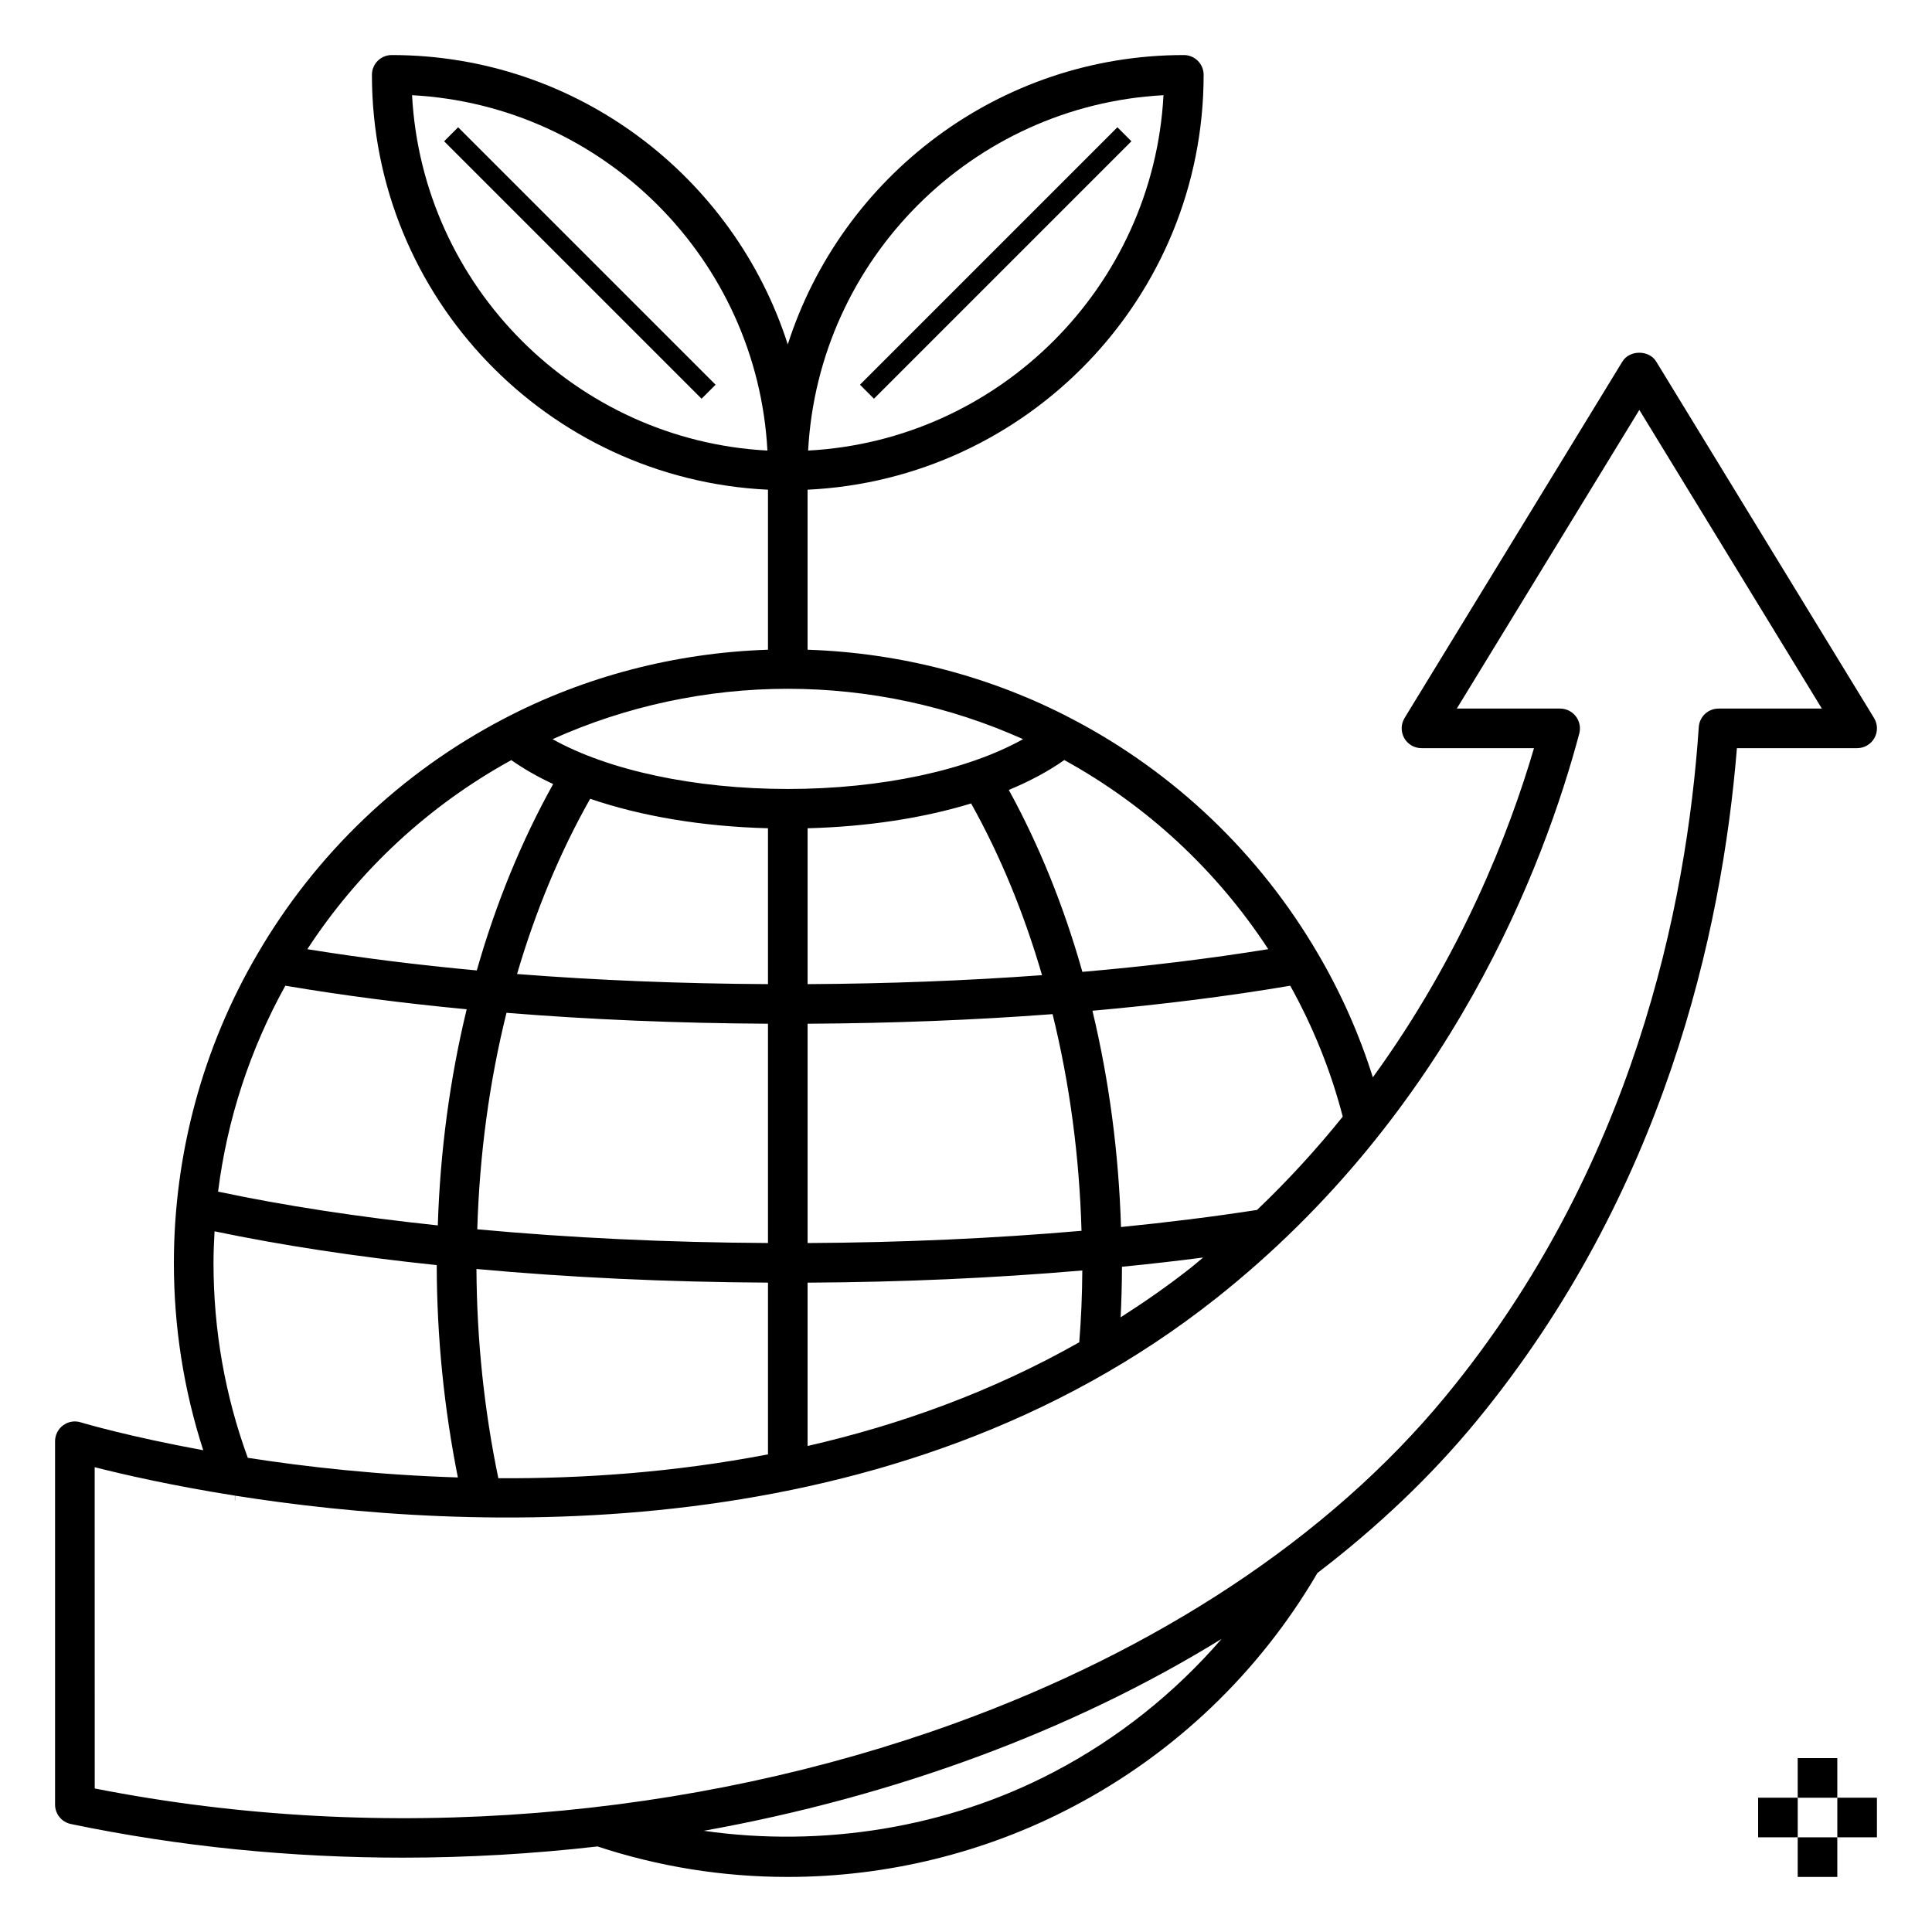 <?xml version="1.0" encoding="UTF-8"?>
<!-- Uploaded to: SVG Repo, www.svgrepo.com, Generator: SVG Repo Mixer Tools -->
<svg fill="#000000" width="800px" height="800px" version="1.1" viewBox="144 144 512 512" xmlns="http://www.w3.org/2000/svg">
 <g>
  <path d="m162.77 627.38c28.934 6.023 58.527 8.922 87.957 8.918 17.328 0 34.59-1.02 51.625-2.969 16.133 5.32 33.074 8.078 50.418 8.078 26.246 0 52.297-6.398 75.324-18.488 27.152-14.191 49.609-35.656 65.043-62.062 15.871-12.145 30.066-25.578 42.121-40.23 49.652-60.344 65.07-129.41 69.043-178.36h31.863c1.895 0 3.648-1.023 4.578-2.684 0.93-1.66 0.891-3.684-0.102-5.305l-57.727-94.465c-1.906-3.117-7.055-3.117-8.957 0l-57.727 94.465c-0.988 1.621-1.023 3.648-0.102 5.305 0.922 1.66 2.684 2.684 4.578 2.684h29.82c-6.613 22.547-19.324 55.051-42.703 87.234-3.578-11.363-8.438-22.348-14.535-32.73-15.461-26.508-38-48.035-65.18-62.246-21.504-11.293-45.637-17.543-70.09-18.34v-42.41c58.32-2.766 104.96-50.941 104.96-109.94 0-2.902-2.348-5.246-5.246-5.246-49.078 0-90.738 32.27-104.96 76.695-14.227-44.426-55.883-76.695-104.96-76.695-2.902 0-5.246 2.348-5.246 5.246 0 59 46.641 107.18 104.96 109.94v42.41c-24.457 0.793-48.586 7.043-70.078 18.336-27.191 14.211-49.73 35.746-65.18 62.234-14.512 24.742-22.184 53.082-22.184 81.961 0 17.039 2.633 33.684 7.781 49.613-19.75-3.617-31.93-7.223-32.371-7.363-1.602-0.539-3.359-0.262-4.723 0.73-1.367 0.98-2.176 2.566-2.176 4.25v96.297c0 2.484 1.742 4.629 4.176 5.133zm289.57-458.15c-2.719 50.699-43.473 91.461-94.176 94.176 2.715-50.695 43.477-91.457 94.176-94.176zm-199.14 0c50.699 2.719 91.461 43.473 94.176 94.176-50.695-2.711-91.457-43.473-94.176-94.176zm170.03 444.39c-28.16 14.801-61.371 20.062-92.723 15.559 50.297-9.027 97.602-26.422 137.23-50.859-12.445 14.371-27.457 26.391-44.508 35.301zm76.613-173.7c-6.769 8.406-14.301 16.699-22.707 24.723-11.586 1.801-23.699 3.297-36.059 4.535-0.598-19.617-3.137-38.828-7.566-57.32 18.477-1.648 36.062-3.856 52.418-6.633 6.109 11 10.793 22.641 13.914 34.695zm-37.004 37.336c-1.055 0.859-2.043 1.754-3.117 2.602-6.098 4.824-12.375 9.172-18.742 13.25 0.215-4.305 0.34-8.742 0.355-13.402 7.277-0.719 14.453-1.531 21.504-2.449zm17.258-81.719c-15.445 2.504-31.945 4.519-49.254 6.019-4.914-17.402-11.461-33.555-19.496-48.215 5.543-2.297 10.492-4.949 14.703-7.918 21.895 12.051 40.402 29.223 54.047 50.113zm-57.152 17.219c4.539 18.438 7.106 37.672 7.668 57.418-23.207 2.023-47.562 3.113-72.59 3.246v-58.121c22.336-0.117 44.133-0.969 64.922-2.543zm-64.922-7.949v-41.309c15.848-0.414 30.68-2.707 43.332-6.574 7.711 13.785 14 29.047 18.797 45.504-19.922 1.465-40.762 2.262-62.129 2.379zm72.801 75.879c-0.043 6.734-0.32 13.012-0.809 19.031-23.203 13.145-47.656 21.91-71.996 27.48v-43.281c25.09-0.133 49.512-1.219 72.805-3.231zm-78.051-154.15c21.516 0 42.887 4.598 62.348 13.352-14.758 8.246-37.621 13.199-62.348 13.199-24.723 0-47.582-4.953-62.34-13.199 19.453-8.754 40.82-13.352 62.34-13.352zm-82.289 143.24c0.594-19.789 3.184-39.035 7.746-57.371 22.098 1.793 45.387 2.766 69.293 2.891v58.117c-26.613-0.141-52.473-1.363-77.039-3.637zm77.043 14.133v45.512c-24.715 4.769-49.023 6.453-71.461 6.324-3.723-17.891-5.699-36.5-5.801-55.449 24.66 2.254 50.578 3.473 77.262 3.613zm-66.5-81.785c4.894-16.688 11.371-32.281 19.375-46.441 13.441 4.609 29.656 7.359 47.121 7.812v41.309c-22.914-0.121-45.266-1.008-66.496-2.68zm-1.531-56.688c3.281 2.312 6.996 4.434 11.098 6.344-8.398 15.094-15.188 31.66-20.238 49.395-15.734-1.453-30.758-3.344-44.906-5.633 13.641-20.891 32.148-38.055 54.047-50.105zm-59.875 59.785c15.066 2.555 31.164 4.644 48.055 6.246-4.457 18.395-7.027 37.617-7.652 57.277-21.164-2.242-40.691-5.238-58.23-8.949 2.406-19.172 8.465-37.695 17.828-54.574zm-18.762 65.09c17.805 3.715 37.535 6.727 58.879 8.957 0.035 19.203 1.973 38.07 5.602 56.273-20.996-0.656-40.016-2.766-55.676-5.207-6.008-16.449-9.082-33.793-9.082-51.609 0-2.812 0.125-5.617 0.277-8.414zm-31.766 62.512c7.367 1.879 20.32 4.863 37.156 7.535v1.297h0.051l-0.004-1.289c61.387 9.73 174.65 15.242 259.95-52.27 62.199-49.23 87.016-114.93 96.281-149.71 0.414-1.574 0.082-3.254-0.914-4.543-0.996-1.297-2.531-2.062-4.164-2.062h-27.379l48.371-79.148 48.371 79.148h-27.379c-2.762 0-5.047 2.137-5.238 4.894-3.223 47.633-17.469 117.06-67.039 177.28-31.18 37.887-77.016 67.48-130 86.703l-0.051-0.125 0.051 0.125c-69.332 25.145-150.92 32.516-228.05 17.305z"/>
  <path d="m371.9 245.95 68.223-68.223 3.711 3.711-68.223 68.223z"/>
  <path d="m261.7 181.44 3.711-3.711 68.223 68.223-3.711 3.711z"/>
  <path d="m620.41 609.92h10.496v10.496h-10.496z"/>
  <path d="m620.41 630.91h10.496v10.496h-10.496z"/>
  <path d="m630.91 620.41h10.496v10.496h-10.496z"/>
  <path d="m609.92 620.41h10.496v10.496h-10.496z"/>
 </g>
</svg>